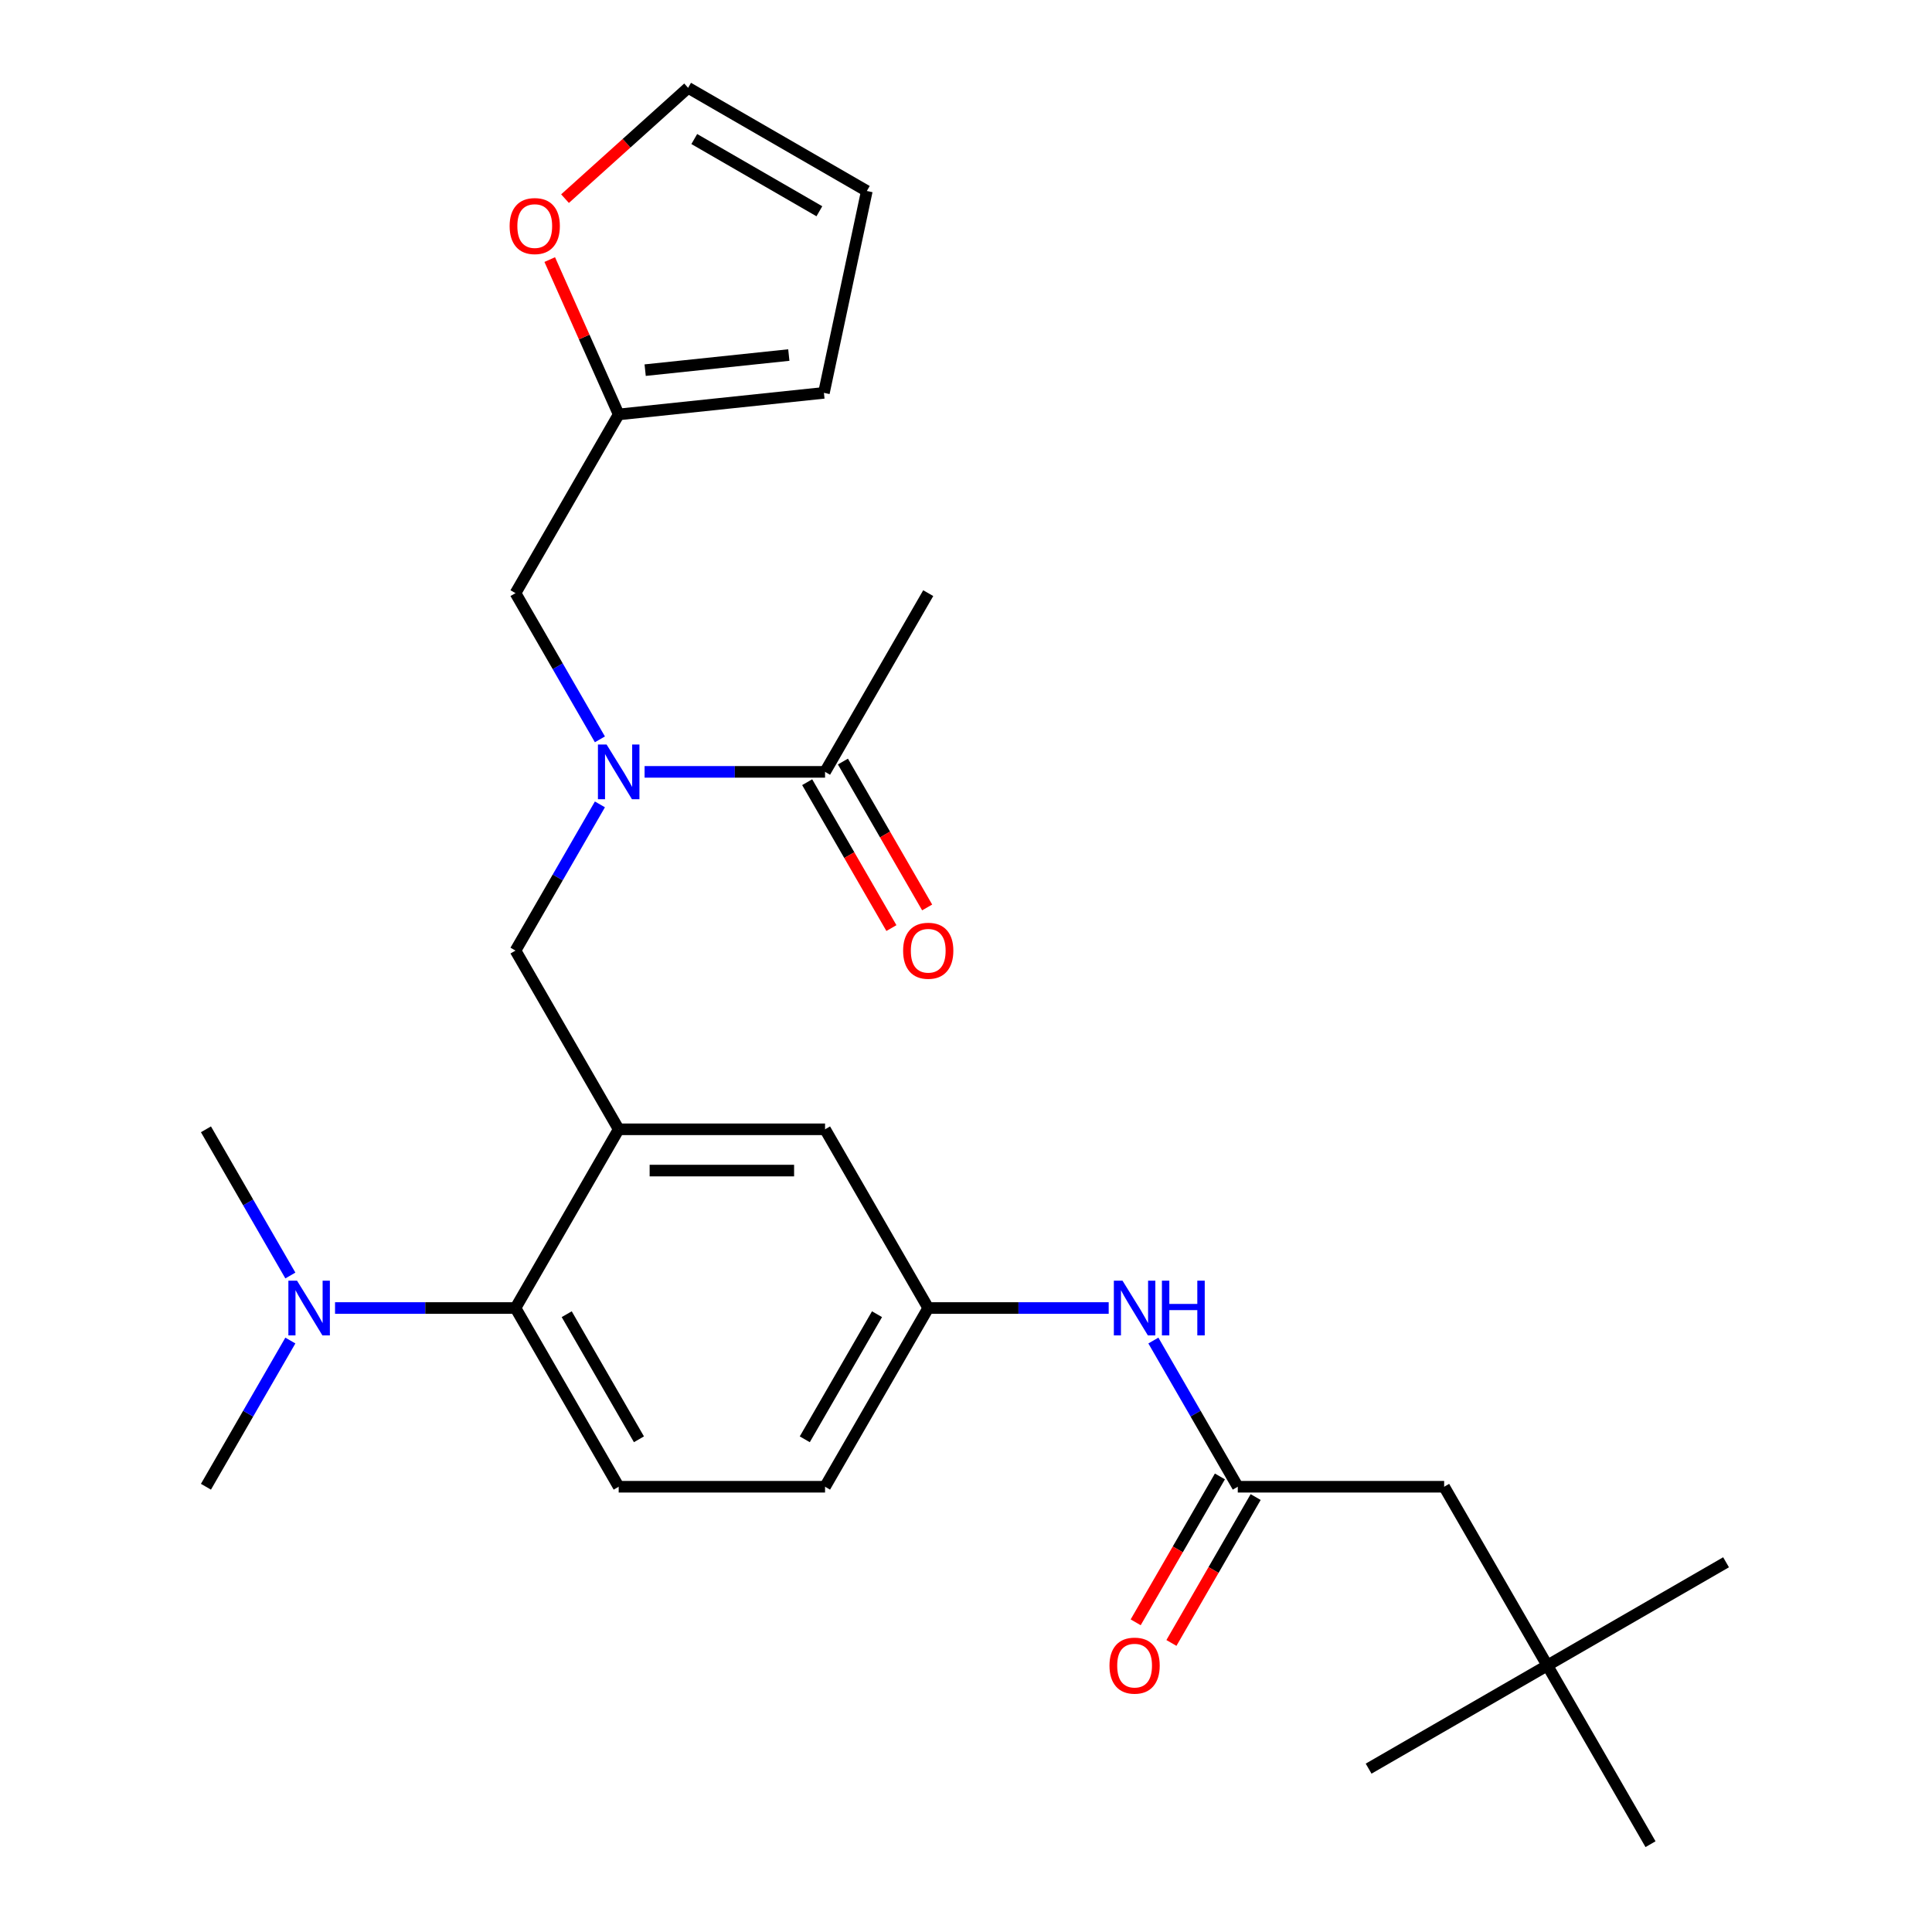 <?xml version='1.0' encoding='iso-8859-1'?>
<svg version='1.1' baseProfile='full'
              xmlns='http://www.w3.org/2000/svg'
                      xmlns:rdkit='http://www.rdkit.org/xml'
                      xmlns:xlink='http://www.w3.org/1999/xlink'
                  xml:space='preserve'
width='1000px' height='1000px' viewBox='0 0 1000 1000'>
<!-- END OF HEADER -->
<rect style='opacity:1.0;fill:#FFFFFF;stroke:none' width='1000' height='1000' x='0' y='0'> </rect>
<path class='bond-0' d='M 596.984,693.862 L 618.829,731.699' style='fill:none;fill-rule:evenodd;stroke:#0000FF;stroke-width:6px;stroke-linecap:butt;stroke-linejoin:miter;stroke-opacity:1' />
<path class='bond-0' d='M 618.829,731.699 L 640.674,769.536' style='fill:none;fill-rule:evenodd;stroke:#000000;stroke-width:6px;stroke-linecap:butt;stroke-linejoin:miter;stroke-opacity:1' />
<path class='bond-1' d='M 573.856,677.032 L 527.154,677.032' style='fill:none;fill-rule:evenodd;stroke:#0000FF;stroke-width:6px;stroke-linecap:butt;stroke-linejoin:miter;stroke-opacity:1' />
<path class='bond-1' d='M 527.154,677.032 L 480.451,677.032' style='fill:none;fill-rule:evenodd;stroke:#000000;stroke-width:6px;stroke-linecap:butt;stroke-linejoin:miter;stroke-opacity:1' />
<path class='bond-2' d='M 800.897,862.041 L 747.489,769.536' style='fill:none;fill-rule:evenodd;stroke:#000000;stroke-width:6px;stroke-linecap:butt;stroke-linejoin:miter;stroke-opacity:1' />
<path class='bond-3' d='M 800.897,862.041 L 893.402,808.633' style='fill:none;fill-rule:evenodd;stroke:#000000;stroke-width:6px;stroke-linecap:butt;stroke-linejoin:miter;stroke-opacity:1' />
<path class='bond-4' d='M 800.897,862.041 L 708.392,915.448' style='fill:none;fill-rule:evenodd;stroke:#000000;stroke-width:6px;stroke-linecap:butt;stroke-linejoin:miter;stroke-opacity:1' />
<path class='bond-5' d='M 800.897,862.041 L 854.305,954.545' style='fill:none;fill-rule:evenodd;stroke:#000000;stroke-width:6px;stroke-linecap:butt;stroke-linejoin:miter;stroke-opacity:1' />
<path class='bond-6' d='M 631.424,764.195 L 609.625,801.953' style='fill:none;fill-rule:evenodd;stroke:#000000;stroke-width:6px;stroke-linecap:butt;stroke-linejoin:miter;stroke-opacity:1' />
<path class='bond-6' d='M 609.625,801.953 L 587.826,839.71' style='fill:none;fill-rule:evenodd;stroke:#FF0000;stroke-width:6px;stroke-linecap:butt;stroke-linejoin:miter;stroke-opacity:1' />
<path class='bond-6' d='M 649.925,774.877 L 628.126,812.634' style='fill:none;fill-rule:evenodd;stroke:#000000;stroke-width:6px;stroke-linecap:butt;stroke-linejoin:miter;stroke-opacity:1' />
<path class='bond-6' d='M 628.126,812.634 L 606.326,850.391' style='fill:none;fill-rule:evenodd;stroke:#FF0000;stroke-width:6px;stroke-linecap:butt;stroke-linejoin:miter;stroke-opacity:1' />
<path class='bond-7' d='M 640.674,769.536 L 747.489,769.536' style='fill:none;fill-rule:evenodd;stroke:#000000;stroke-width:6px;stroke-linecap:butt;stroke-linejoin:miter;stroke-opacity:1' />
<path class='bond-8' d='M 480.451,307.013 L 427.044,399.518' style='fill:none;fill-rule:evenodd;stroke:#000000;stroke-width:6px;stroke-linecap:butt;stroke-linejoin:miter;stroke-opacity:1' />
<path class='bond-9' d='M 310.512,416.348 L 288.666,454.185' style='fill:none;fill-rule:evenodd;stroke:#0000FF;stroke-width:6px;stroke-linecap:butt;stroke-linejoin:miter;stroke-opacity:1' />
<path class='bond-9' d='M 288.666,454.185 L 266.821,492.022' style='fill:none;fill-rule:evenodd;stroke:#000000;stroke-width:6px;stroke-linecap:butt;stroke-linejoin:miter;stroke-opacity:1' />
<path class='bond-10' d='M 333.639,399.518 L 380.342,399.518' style='fill:none;fill-rule:evenodd;stroke:#0000FF;stroke-width:6px;stroke-linecap:butt;stroke-linejoin:miter;stroke-opacity:1' />
<path class='bond-10' d='M 380.342,399.518 L 427.044,399.518' style='fill:none;fill-rule:evenodd;stroke:#000000;stroke-width:6px;stroke-linecap:butt;stroke-linejoin:miter;stroke-opacity:1' />
<path class='bond-11' d='M 310.512,382.687 L 288.666,344.85' style='fill:none;fill-rule:evenodd;stroke:#0000FF;stroke-width:6px;stroke-linecap:butt;stroke-linejoin:miter;stroke-opacity:1' />
<path class='bond-11' d='M 288.666,344.85 L 266.821,307.013' style='fill:none;fill-rule:evenodd;stroke:#000000;stroke-width:6px;stroke-linecap:butt;stroke-linejoin:miter;stroke-opacity:1' />
<path class='bond-12' d='M 417.793,404.858 L 439.593,442.616' style='fill:none;fill-rule:evenodd;stroke:#000000;stroke-width:6px;stroke-linecap:butt;stroke-linejoin:miter;stroke-opacity:1' />
<path class='bond-12' d='M 439.593,442.616 L 461.392,480.373' style='fill:none;fill-rule:evenodd;stroke:#FF0000;stroke-width:6px;stroke-linecap:butt;stroke-linejoin:miter;stroke-opacity:1' />
<path class='bond-12' d='M 436.294,394.177 L 458.093,431.934' style='fill:none;fill-rule:evenodd;stroke:#000000;stroke-width:6px;stroke-linecap:butt;stroke-linejoin:miter;stroke-opacity:1' />
<path class='bond-12' d='M 458.093,431.934 L 479.893,469.691' style='fill:none;fill-rule:evenodd;stroke:#FF0000;stroke-width:6px;stroke-linecap:butt;stroke-linejoin:miter;stroke-opacity:1' />
<path class='bond-13' d='M 320.229,214.508 L 302.386,174.433' style='fill:none;fill-rule:evenodd;stroke:#000000;stroke-width:6px;stroke-linecap:butt;stroke-linejoin:miter;stroke-opacity:1' />
<path class='bond-13' d='M 302.386,174.433 L 284.544,134.358' style='fill:none;fill-rule:evenodd;stroke:#FF0000;stroke-width:6px;stroke-linecap:butt;stroke-linejoin:miter;stroke-opacity:1' />
<path class='bond-14' d='M 320.229,214.508 L 426.459,203.343' style='fill:none;fill-rule:evenodd;stroke:#000000;stroke-width:6px;stroke-linecap:butt;stroke-linejoin:miter;stroke-opacity:1' />
<path class='bond-14' d='M 333.93,191.588 L 408.291,183.772' style='fill:none;fill-rule:evenodd;stroke:#000000;stroke-width:6px;stroke-linecap:butt;stroke-linejoin:miter;stroke-opacity:1' />
<path class='bond-15' d='M 320.229,214.508 L 266.821,307.013' style='fill:none;fill-rule:evenodd;stroke:#000000;stroke-width:6px;stroke-linecap:butt;stroke-linejoin:miter;stroke-opacity:1' />
<path class='bond-16' d='M 266.821,492.022 L 320.229,584.527' style='fill:none;fill-rule:evenodd;stroke:#000000;stroke-width:6px;stroke-linecap:butt;stroke-linejoin:miter;stroke-opacity:1' />
<path class='bond-17' d='M 292.453,102.818 L 324.308,74.136' style='fill:none;fill-rule:evenodd;stroke:#FF0000;stroke-width:6px;stroke-linecap:butt;stroke-linejoin:miter;stroke-opacity:1' />
<path class='bond-17' d='M 324.308,74.136 L 356.162,45.455' style='fill:none;fill-rule:evenodd;stroke:#000000;stroke-width:6px;stroke-linecap:butt;stroke-linejoin:miter;stroke-opacity:1' />
<path class='bond-18' d='M 106.598,769.536 L 128.444,731.699' style='fill:none;fill-rule:evenodd;stroke:#000000;stroke-width:6px;stroke-linecap:butt;stroke-linejoin:miter;stroke-opacity:1' />
<path class='bond-18' d='M 128.444,731.699 L 150.289,693.862' style='fill:none;fill-rule:evenodd;stroke:#0000FF;stroke-width:6px;stroke-linecap:butt;stroke-linejoin:miter;stroke-opacity:1' />
<path class='bond-19' d='M 150.289,660.201 L 128.444,622.364' style='fill:none;fill-rule:evenodd;stroke:#0000FF;stroke-width:6px;stroke-linecap:butt;stroke-linejoin:miter;stroke-opacity:1' />
<path class='bond-19' d='M 128.444,622.364 L 106.598,584.527' style='fill:none;fill-rule:evenodd;stroke:#000000;stroke-width:6px;stroke-linecap:butt;stroke-linejoin:miter;stroke-opacity:1' />
<path class='bond-20' d='M 173.416,677.032 L 220.119,677.032' style='fill:none;fill-rule:evenodd;stroke:#0000FF;stroke-width:6px;stroke-linecap:butt;stroke-linejoin:miter;stroke-opacity:1' />
<path class='bond-20' d='M 220.119,677.032 L 266.821,677.032' style='fill:none;fill-rule:evenodd;stroke:#000000;stroke-width:6px;stroke-linecap:butt;stroke-linejoin:miter;stroke-opacity:1' />
<path class='bond-21' d='M 480.451,677.032 L 427.044,769.536' style='fill:none;fill-rule:evenodd;stroke:#000000;stroke-width:6px;stroke-linecap:butt;stroke-linejoin:miter;stroke-opacity:1' />
<path class='bond-21' d='M 453.939,680.226 L 416.554,744.979' style='fill:none;fill-rule:evenodd;stroke:#000000;stroke-width:6px;stroke-linecap:butt;stroke-linejoin:miter;stroke-opacity:1' />
<path class='bond-22' d='M 480.451,677.032 L 427.044,584.527' style='fill:none;fill-rule:evenodd;stroke:#000000;stroke-width:6px;stroke-linecap:butt;stroke-linejoin:miter;stroke-opacity:1' />
<path class='bond-23' d='M 427.044,769.536 L 320.229,769.536' style='fill:none;fill-rule:evenodd;stroke:#000000;stroke-width:6px;stroke-linecap:butt;stroke-linejoin:miter;stroke-opacity:1' />
<path class='bond-24' d='M 320.229,769.536 L 266.821,677.032' style='fill:none;fill-rule:evenodd;stroke:#000000;stroke-width:6px;stroke-linecap:butt;stroke-linejoin:miter;stroke-opacity:1' />
<path class='bond-24' d='M 330.719,744.979 L 293.333,680.226' style='fill:none;fill-rule:evenodd;stroke:#000000;stroke-width:6px;stroke-linecap:butt;stroke-linejoin:miter;stroke-opacity:1' />
<path class='bond-25' d='M 266.821,677.032 L 320.229,584.527' style='fill:none;fill-rule:evenodd;stroke:#000000;stroke-width:6px;stroke-linecap:butt;stroke-linejoin:miter;stroke-opacity:1' />
<path class='bond-26' d='M 320.229,584.527 L 427.044,584.527' style='fill:none;fill-rule:evenodd;stroke:#000000;stroke-width:6px;stroke-linecap:butt;stroke-linejoin:miter;stroke-opacity:1' />
<path class='bond-26' d='M 336.251,605.89 L 411.022,605.89' style='fill:none;fill-rule:evenodd;stroke:#000000;stroke-width:6px;stroke-linecap:butt;stroke-linejoin:miter;stroke-opacity:1' />
<path class='bond-27' d='M 426.459,203.343 L 448.667,98.862' style='fill:none;fill-rule:evenodd;stroke:#000000;stroke-width:6px;stroke-linecap:butt;stroke-linejoin:miter;stroke-opacity:1' />
<path class='bond-28' d='M 356.162,45.455 L 448.667,98.862' style='fill:none;fill-rule:evenodd;stroke:#000000;stroke-width:6px;stroke-linecap:butt;stroke-linejoin:miter;stroke-opacity:1' />
<path class='bond-28' d='M 359.356,71.967 L 424.11,109.352' style='fill:none;fill-rule:evenodd;stroke:#000000;stroke-width:6px;stroke-linecap:butt;stroke-linejoin:miter;stroke-opacity:1' />
<path  class='atom-0' d='M 581.007 662.872
L 590.287 677.872
Q 591.207 679.352, 592.687 682.032
Q 594.167 684.712, 594.247 684.872
L 594.247 662.872
L 598.007 662.872
L 598.007 691.192
L 594.127 691.192
L 584.167 674.792
Q 583.007 672.872, 581.767 670.672
Q 580.567 668.472, 580.207 667.792
L 580.207 691.192
L 576.527 691.192
L 576.527 662.872
L 581.007 662.872
' fill='#0000FF'/>
<path  class='atom-0' d='M 601.407 662.872
L 605.247 662.872
L 605.247 674.912
L 619.727 674.912
L 619.727 662.872
L 623.567 662.872
L 623.567 691.192
L 619.727 691.192
L 619.727 678.112
L 605.247 678.112
L 605.247 691.192
L 601.407 691.192
L 601.407 662.872
' fill='#0000FF'/>
<path  class='atom-3' d='M 574.267 862.121
Q 574.267 855.321, 577.627 851.521
Q 580.987 847.721, 587.267 847.721
Q 593.547 847.721, 596.907 851.521
Q 600.267 855.321, 600.267 862.121
Q 600.267 869.001, 596.867 872.921
Q 593.467 876.801, 587.267 876.801
Q 581.027 876.801, 577.627 872.921
Q 574.267 869.041, 574.267 862.121
M 587.267 873.601
Q 591.587 873.601, 593.907 870.721
Q 596.267 867.801, 596.267 862.121
Q 596.267 856.561, 593.907 853.761
Q 591.587 850.921, 587.267 850.921
Q 582.947 850.921, 580.587 853.721
Q 578.267 856.521, 578.267 862.121
Q 578.267 867.841, 580.587 870.721
Q 582.947 873.601, 587.267 873.601
' fill='#FF0000'/>
<path  class='atom-6' d='M 313.969 385.358
L 323.249 400.358
Q 324.169 401.838, 325.649 404.518
Q 327.129 407.198, 327.209 407.358
L 327.209 385.358
L 330.969 385.358
L 330.969 413.678
L 327.089 413.678
L 317.129 397.278
Q 315.969 395.358, 314.729 393.158
Q 313.529 390.958, 313.169 390.278
L 313.169 413.678
L 309.489 413.678
L 309.489 385.358
L 313.969 385.358
' fill='#0000FF'/>
<path  class='atom-8' d='M 467.451 492.102
Q 467.451 485.302, 470.811 481.502
Q 474.171 477.702, 480.451 477.702
Q 486.731 477.702, 490.091 481.502
Q 493.451 485.302, 493.451 492.102
Q 493.451 498.982, 490.051 502.902
Q 486.651 506.782, 480.451 506.782
Q 474.211 506.782, 470.811 502.902
Q 467.451 499.022, 467.451 492.102
M 480.451 503.582
Q 484.771 503.582, 487.091 500.702
Q 489.451 497.782, 489.451 492.102
Q 489.451 486.542, 487.091 483.742
Q 484.771 480.902, 480.451 480.902
Q 476.131 480.902, 473.771 483.702
Q 471.451 486.502, 471.451 492.102
Q 471.451 497.822, 473.771 500.702
Q 476.131 503.582, 480.451 503.582
' fill='#FF0000'/>
<path  class='atom-11' d='M 263.783 117.008
Q 263.783 110.208, 267.143 106.408
Q 270.503 102.608, 276.783 102.608
Q 283.063 102.608, 286.423 106.408
Q 289.783 110.208, 289.783 117.008
Q 289.783 123.888, 286.383 127.808
Q 282.983 131.688, 276.783 131.688
Q 270.543 131.688, 267.143 127.808
Q 263.783 123.928, 263.783 117.008
M 276.783 128.488
Q 281.103 128.488, 283.423 125.608
Q 285.783 122.688, 285.783 117.008
Q 285.783 111.448, 283.423 108.648
Q 281.103 105.808, 276.783 105.808
Q 272.463 105.808, 270.103 108.608
Q 267.783 111.408, 267.783 117.008
Q 267.783 122.728, 270.103 125.608
Q 272.463 128.488, 276.783 128.488
' fill='#FF0000'/>
<path  class='atom-13' d='M 153.746 662.872
L 163.026 677.872
Q 163.946 679.352, 165.426 682.032
Q 166.906 684.712, 166.986 684.872
L 166.986 662.872
L 170.746 662.872
L 170.746 691.192
L 166.866 691.192
L 156.906 674.792
Q 155.746 672.872, 154.506 670.672
Q 153.306 668.472, 152.946 667.792
L 152.946 691.192
L 149.266 691.192
L 149.266 662.872
L 153.746 662.872
' fill='#0000FF'/>
</svg>
